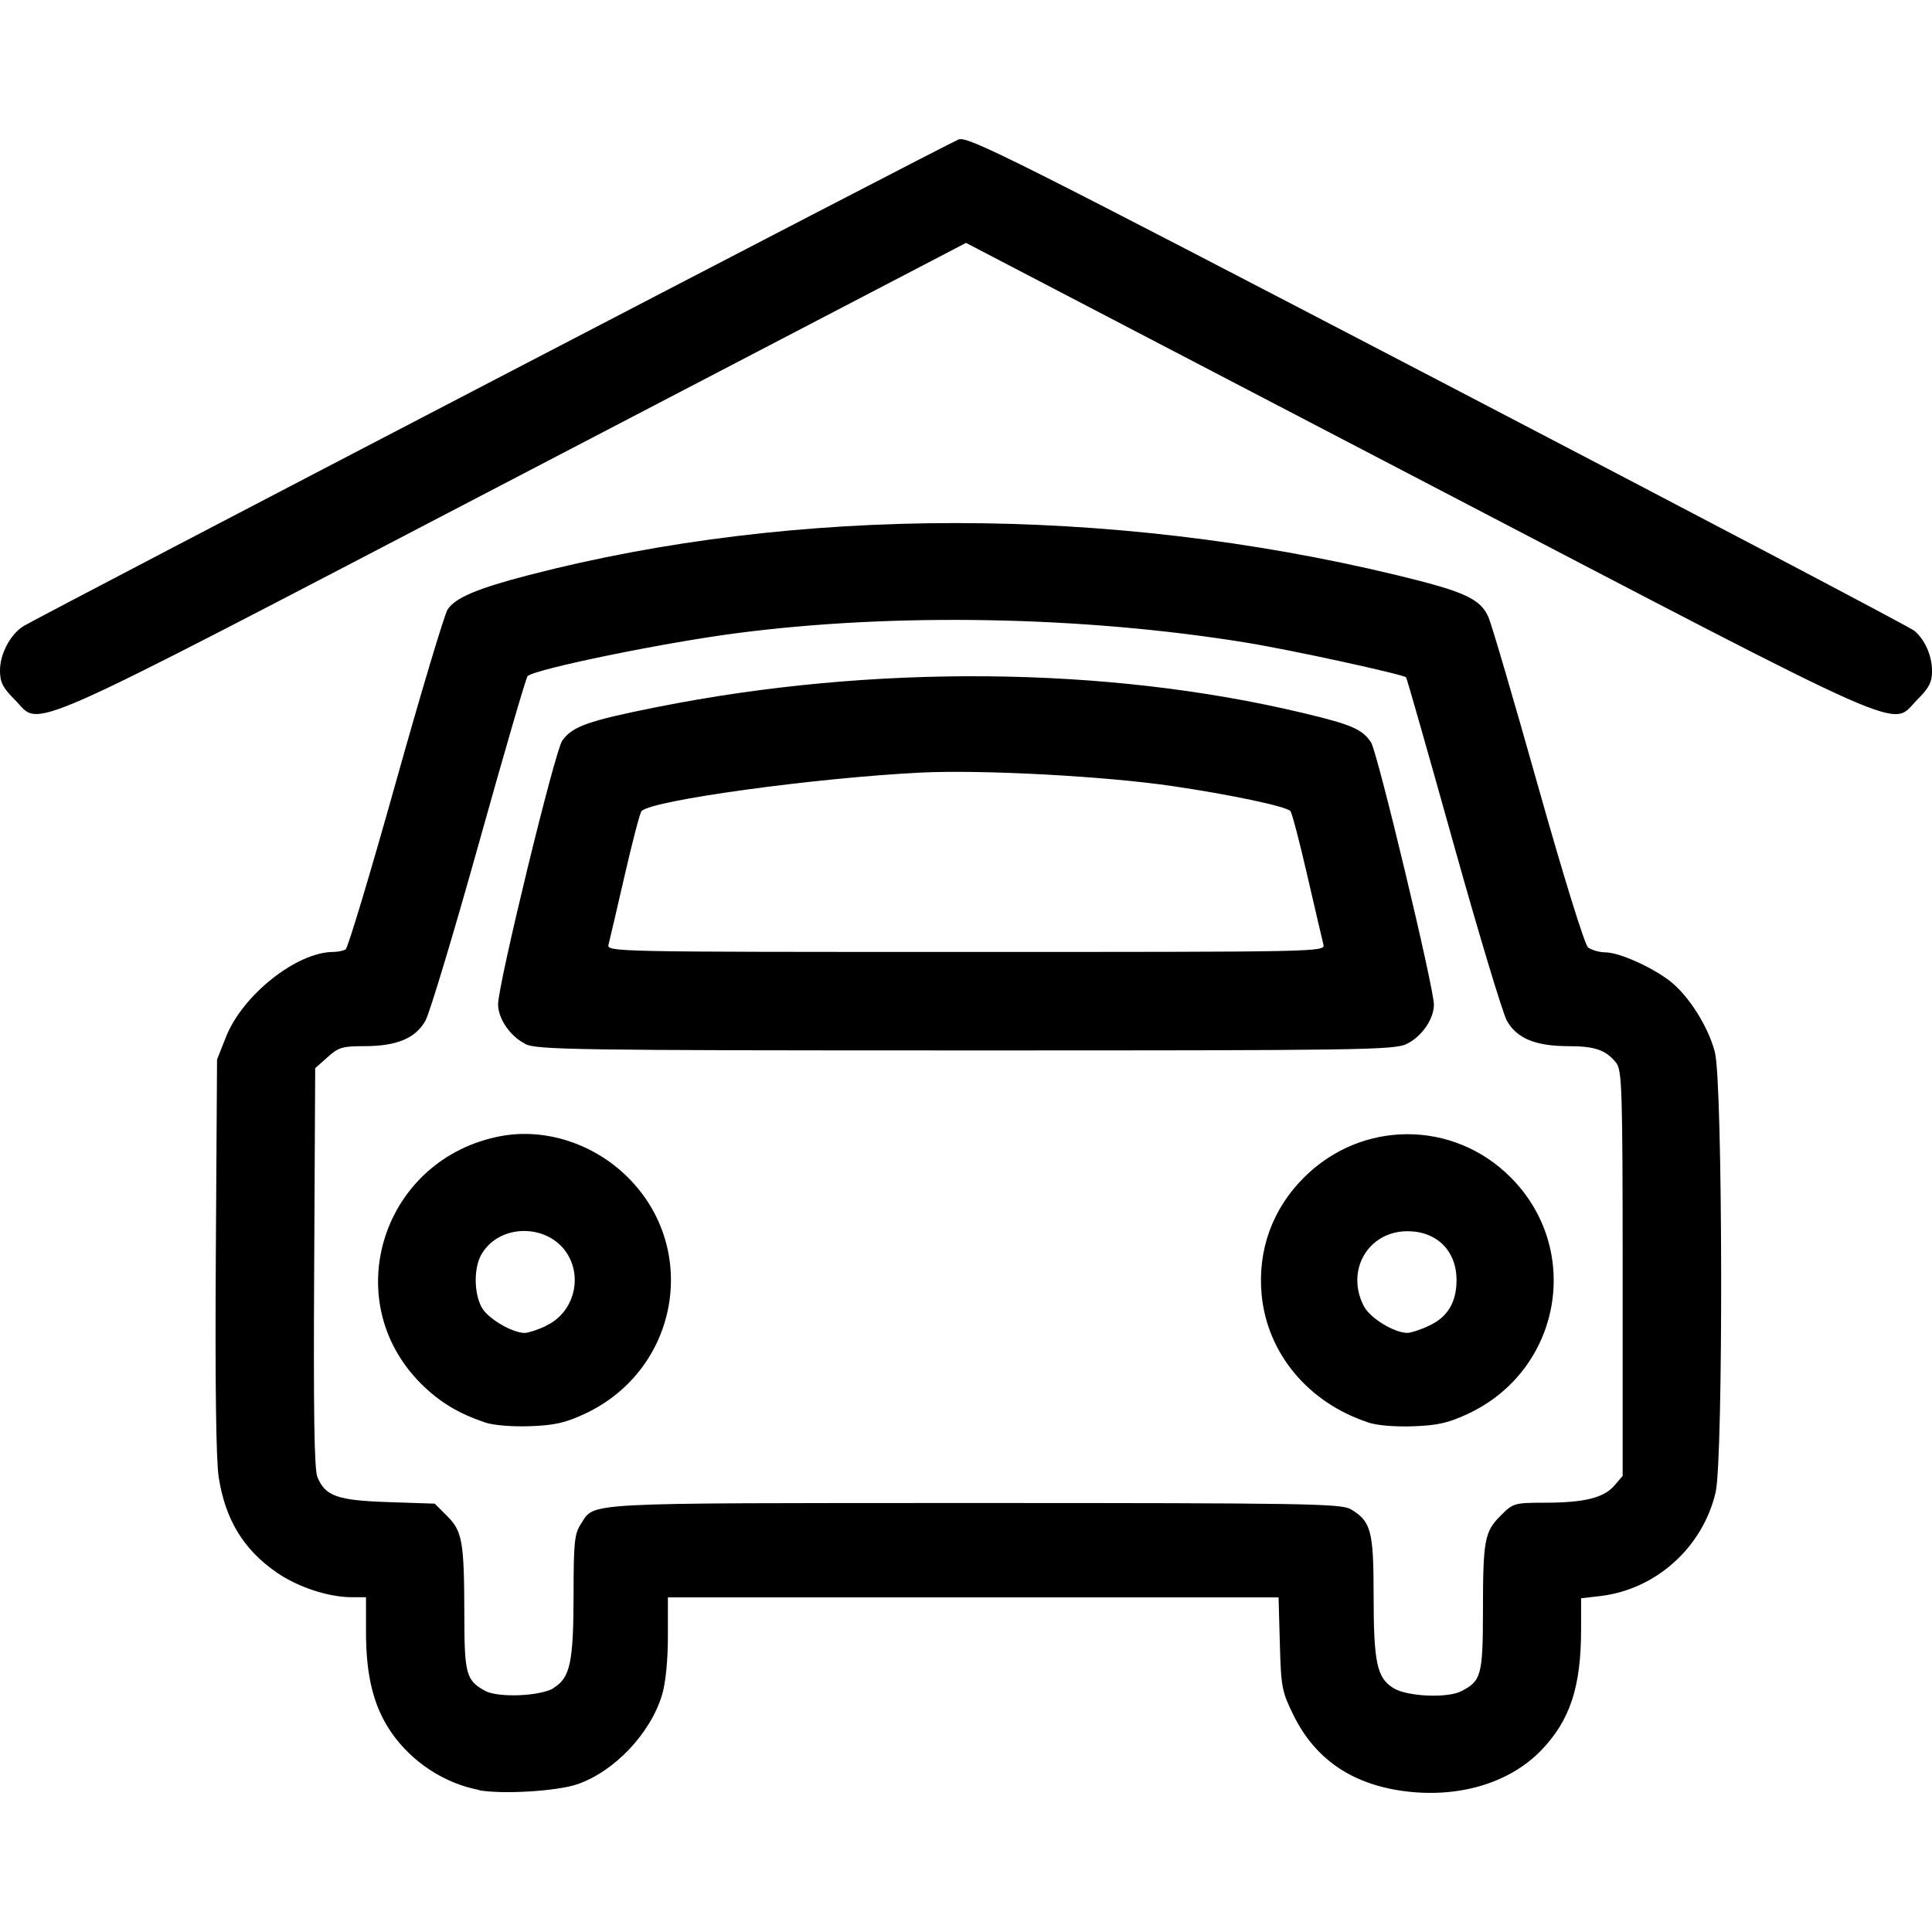 <?xml version="1.0" encoding="UTF-8" standalone="no"?>
<!-- Created with Inkscape (http://www.inkscape.org/) -->

<svg
   xmlns:dc="http://purl.org/dc/elements/1.1/"
   xmlns:cc="http://creativecommons.org/ns#"
   xmlns:rdf="http://www.w3.org/1999/02/22-rdf-syntax-ns#"
   xmlns:svg="http://www.w3.org/2000/svg"
   xmlns="http://www.w3.org/2000/svg"
   xmlns:sodipodi="http://sodipodi.sourceforge.net/DTD/sodipodi-0.dtd"
   xmlns:inkscape="http://www.inkscape.org/namespaces/inkscape"
   width="300"
   height="300"
   viewBox="0 0 79.375 79.375"
   version="1.1"
   id="svg1261"
   inkscape:version="0.92.2 (5c3e80d, 2017-08-06)"
   sodipodi:docname="parking.svg">
  <defs
     id="defs1255" />
  <sodipodi:namedview
     id="base"
     pagecolor="#ffffff"
     bordercolor="#666666"
     borderopacity="1.0"
     inkscape:pageopacity="0.0"
     inkscape:pageshadow="2"
     inkscape:zoom="0.49497475"
     inkscape:cx="-1138.357"
     inkscape:cy="-92.853709"
     inkscape:document-units="mm"
     inkscape:current-layer="layer1"
     showgrid="false"
     inkscape:window-width="1920"
     inkscape:window-height="981"
     inkscape:window-x="0"
     inkscape:window-y="28"
     inkscape:window-maximized="1"
     units="px" />
  <g
     inkscape:label="Layer 1"
     inkscape:groupmode="layer"
     id="layer1"
     transform="translate(0,-217.625)">
    <path
       style="fill:#000000;fill-opacity:1;stroke-width:2.42"
       d="m 19.676,291.162 c -1.421,-0.267 -2.772,-1.152 -3.613,-2.383 -0.711,-1.039 -1.026,-2.296 -1.026,-4.093 v -1.44 h -0.581 c -0.959,0 -2.214,-0.414 -3.081,-1.011 -1.367,-0.941 -2.119,-2.175 -2.389,-3.917 -0.111,-0.701 -0.151,-3.884 -0.119,-9.121 l 0.05,-8.04 0.368,-0.931 c 0.682,-1.722 2.898,-3.482 4.401,-3.491 0.188,0 0.42,-0.048 0.513,-0.103 0.095,-0.058 1.022,-3.148 2.062,-6.858 1.04,-3.71 1.999,-6.907 2.129,-7.109 0.315,-0.48 1.225,-0.866 3.344,-1.415 10.986,-2.848 23.834,-2.845 35.632,0 2.81,0.68 3.45,0.972 3.787,1.731 0.124,0.278 1.04,3.4 2.037,6.94 1.046,3.713 1.914,6.514 2.052,6.627 0.13,0.098 0.452,0.204 0.713,0.204 0.553,0 1.879,0.588 2.634,1.164 0.773,0.589 1.595,1.883 1.866,2.937 0.327,1.27 0.35,16.718 0.029,18.09 -0.529,2.247 -2.432,3.968 -4.703,4.251 l -0.823,0.095 v 1.278 c 0,2.371 -0.457,3.749 -1.65,4.98 -1.317,1.356 -3.435,1.973 -5.695,1.656 -2.11,-0.299 -3.593,-1.329 -4.47,-3.109 -0.478,-0.971 -0.512,-1.15 -0.561,-2.937 l -0.053,-1.904 H 39.985 27.44 v 1.6 c 0,0.977 -0.093,1.908 -0.235,2.389 -0.473,1.593 -1.962,3.166 -3.487,3.688 -0.841,0.288 -3.063,0.419 -4.043,0.246 z m 3.065,-4.187 c 0.688,-0.421 0.821,-1.048 0.824,-3.885 0,-2.111 0.04,-2.458 0.302,-2.856 0.59,-0.896 -0.219,-0.854 16.108,-0.859 13.698,0 15.131,0.026 15.521,0.257 0.831,0.492 0.936,0.886 0.938,3.492 0,2.811 0.132,3.44 0.823,3.861 0.564,0.344 2.222,0.419 2.791,0.116 0.807,-0.414 0.874,-0.663 0.878,-3.259 0,-2.956 0.066,-3.287 0.729,-3.95 0.51,-0.511 0.56,-0.526 1.799,-0.529 1.65,0 2.431,-0.204 2.863,-0.694 l 0.349,-0.405 v -8.325 c 0,-7.653 -0.029,-8.35 -0.271,-8.655 -0.424,-0.523 -0.871,-0.678 -1.96,-0.678 -1.35,0 -2.126,-0.322 -2.53,-1.053 -0.172,-0.316 -1.165,-3.605 -2.2,-7.311 -1.035,-3.703 -1.907,-6.76 -1.938,-6.79 -0.132,-0.122 -4.696,-1.123 -6.601,-1.431 -6.703,-1.084 -14.401,-1.225 -20.869,-0.386 -2.999,0.387 -8.267,1.468 -8.619,1.765 -0.061,0.045 -0.957,3.127 -1.994,6.836 -1.036,3.71 -2.028,7.001 -2.202,7.317 -0.402,0.729 -1.18,1.053 -2.517,1.053 -0.888,0 -1.06,0.045 -1.509,0.454 l -0.506,0.451 -0.042,8.187 c -0.031,5.813 0,8.312 0.132,8.61 0.326,0.786 0.812,0.959 2.909,1.03 l 1.913,0.064 0.506,0.506 c 0.629,0.629 0.702,1.046 0.709,4.03 0,2.47 0.074,2.727 0.851,3.153 0.535,0.294 2.26,0.225 2.82,-0.111 z m -2.82,-10.915 c -1.078,-0.356 -1.878,-0.842 -2.624,-1.588 -3.452,-3.45 -1.569,-9.269 3.293,-10.173 1.816,-0.336 3.815,0.313 5.203,1.695 2.976,2.957 2.08,7.915 -1.756,9.711 -0.803,0.376 -1.248,0.477 -2.248,0.514 -0.748,0.026 -1.496,-0.032 -1.868,-0.153 z m 2.509,-3.968 c 1.087,-0.494 1.515,-1.875 0.902,-2.912 -0.762,-1.292 -2.792,-1.311 -3.545,-0.032 -0.321,0.542 -0.326,1.574 0,2.184 0.233,0.45 1.251,1.056 1.773,1.056 0.127,0 0.524,-0.122 0.881,-0.293 z m 33.768,3.968 c -2.459,-0.815 -4.14,-2.838 -4.365,-5.251 -0.169,-1.826 0.445,-3.521 1.749,-4.816 2.371,-2.359 6.124,-2.361 8.479,0 2.972,2.971 2.081,7.923 -1.746,9.716 -0.803,0.376 -1.248,0.477 -2.249,0.514 -0.748,0.026 -1.495,-0.032 -1.867,-0.159 z m 2.509,-3.968 c 0.763,-0.347 1.134,-0.961 1.134,-1.876 0,-1.202 -0.811,-2.007 -2.016,-2.007 -1.614,0 -2.552,1.61 -1.793,3.077 0.254,0.492 1.246,1.1 1.793,1.1 0.127,0 0.524,-0.122 0.881,-0.293 z M 21.567,260.502 c -0.603,-0.299 -1.103,-1.026 -1.104,-1.612 0,-0.822 2.331,-10.409 2.638,-10.839 0.414,-0.582 1.068,-0.813 3.873,-1.373 8.877,-1.771 18.484,-1.688 26.553,0.238 1.994,0.474 2.446,0.669 2.802,1.211 0.264,0.406 2.582,10.074 2.582,10.774 0,0.595 -0.509,1.325 -1.129,1.618 -0.5,0.246 -2.02,0.264 -18.118,0.262 -16.074,0 -17.618,-0.026 -18.096,-0.267 z m 32.805,-4.07 c -0.042,-0.164 -0.34,-1.439 -0.66,-2.827 -0.319,-1.391 -0.632,-2.586 -0.696,-2.656 -0.169,-0.198 -2.509,-0.685 -4.853,-1.029 -2.778,-0.408 -7.795,-0.677 -10.337,-0.554 -4.354,0.219 -11.073,1.14 -11.47,1.584 -0.064,0.064 -0.376,1.264 -0.695,2.655 -0.319,1.388 -0.616,2.662 -0.66,2.827 -0.077,0.3 0.124,0.303 14.685,0.303 14.561,0 14.763,0 14.685,-0.303 z M 0.601,246.366 C 0.109,245.874 -5.5324054e-4,245.654 2.0921613e-6,245.166 2.1364747e-4,244.49 0.427,243.684 0.961,243.351 1.569,242.971 38.943,223.519 39.384,223.354 c 0.379,-0.143 2.16,0.751 19.7,9.891 10.606,5.527 19.413,10.159 19.571,10.298 0.439,0.379 0.721,1.023 0.721,1.655 0,0.452 -0.122,0.69 -0.602,1.169 -1.14,1.138 0.297,1.775 -20.521,-9.082 l -18.565,-9.681 -18.573,9.682 C 0.304,248.136 1.736,247.5 0.601,246.366 Z"
       id="path1713"
       inkscape:connector-curvature="0" />
  </g>
</svg>
